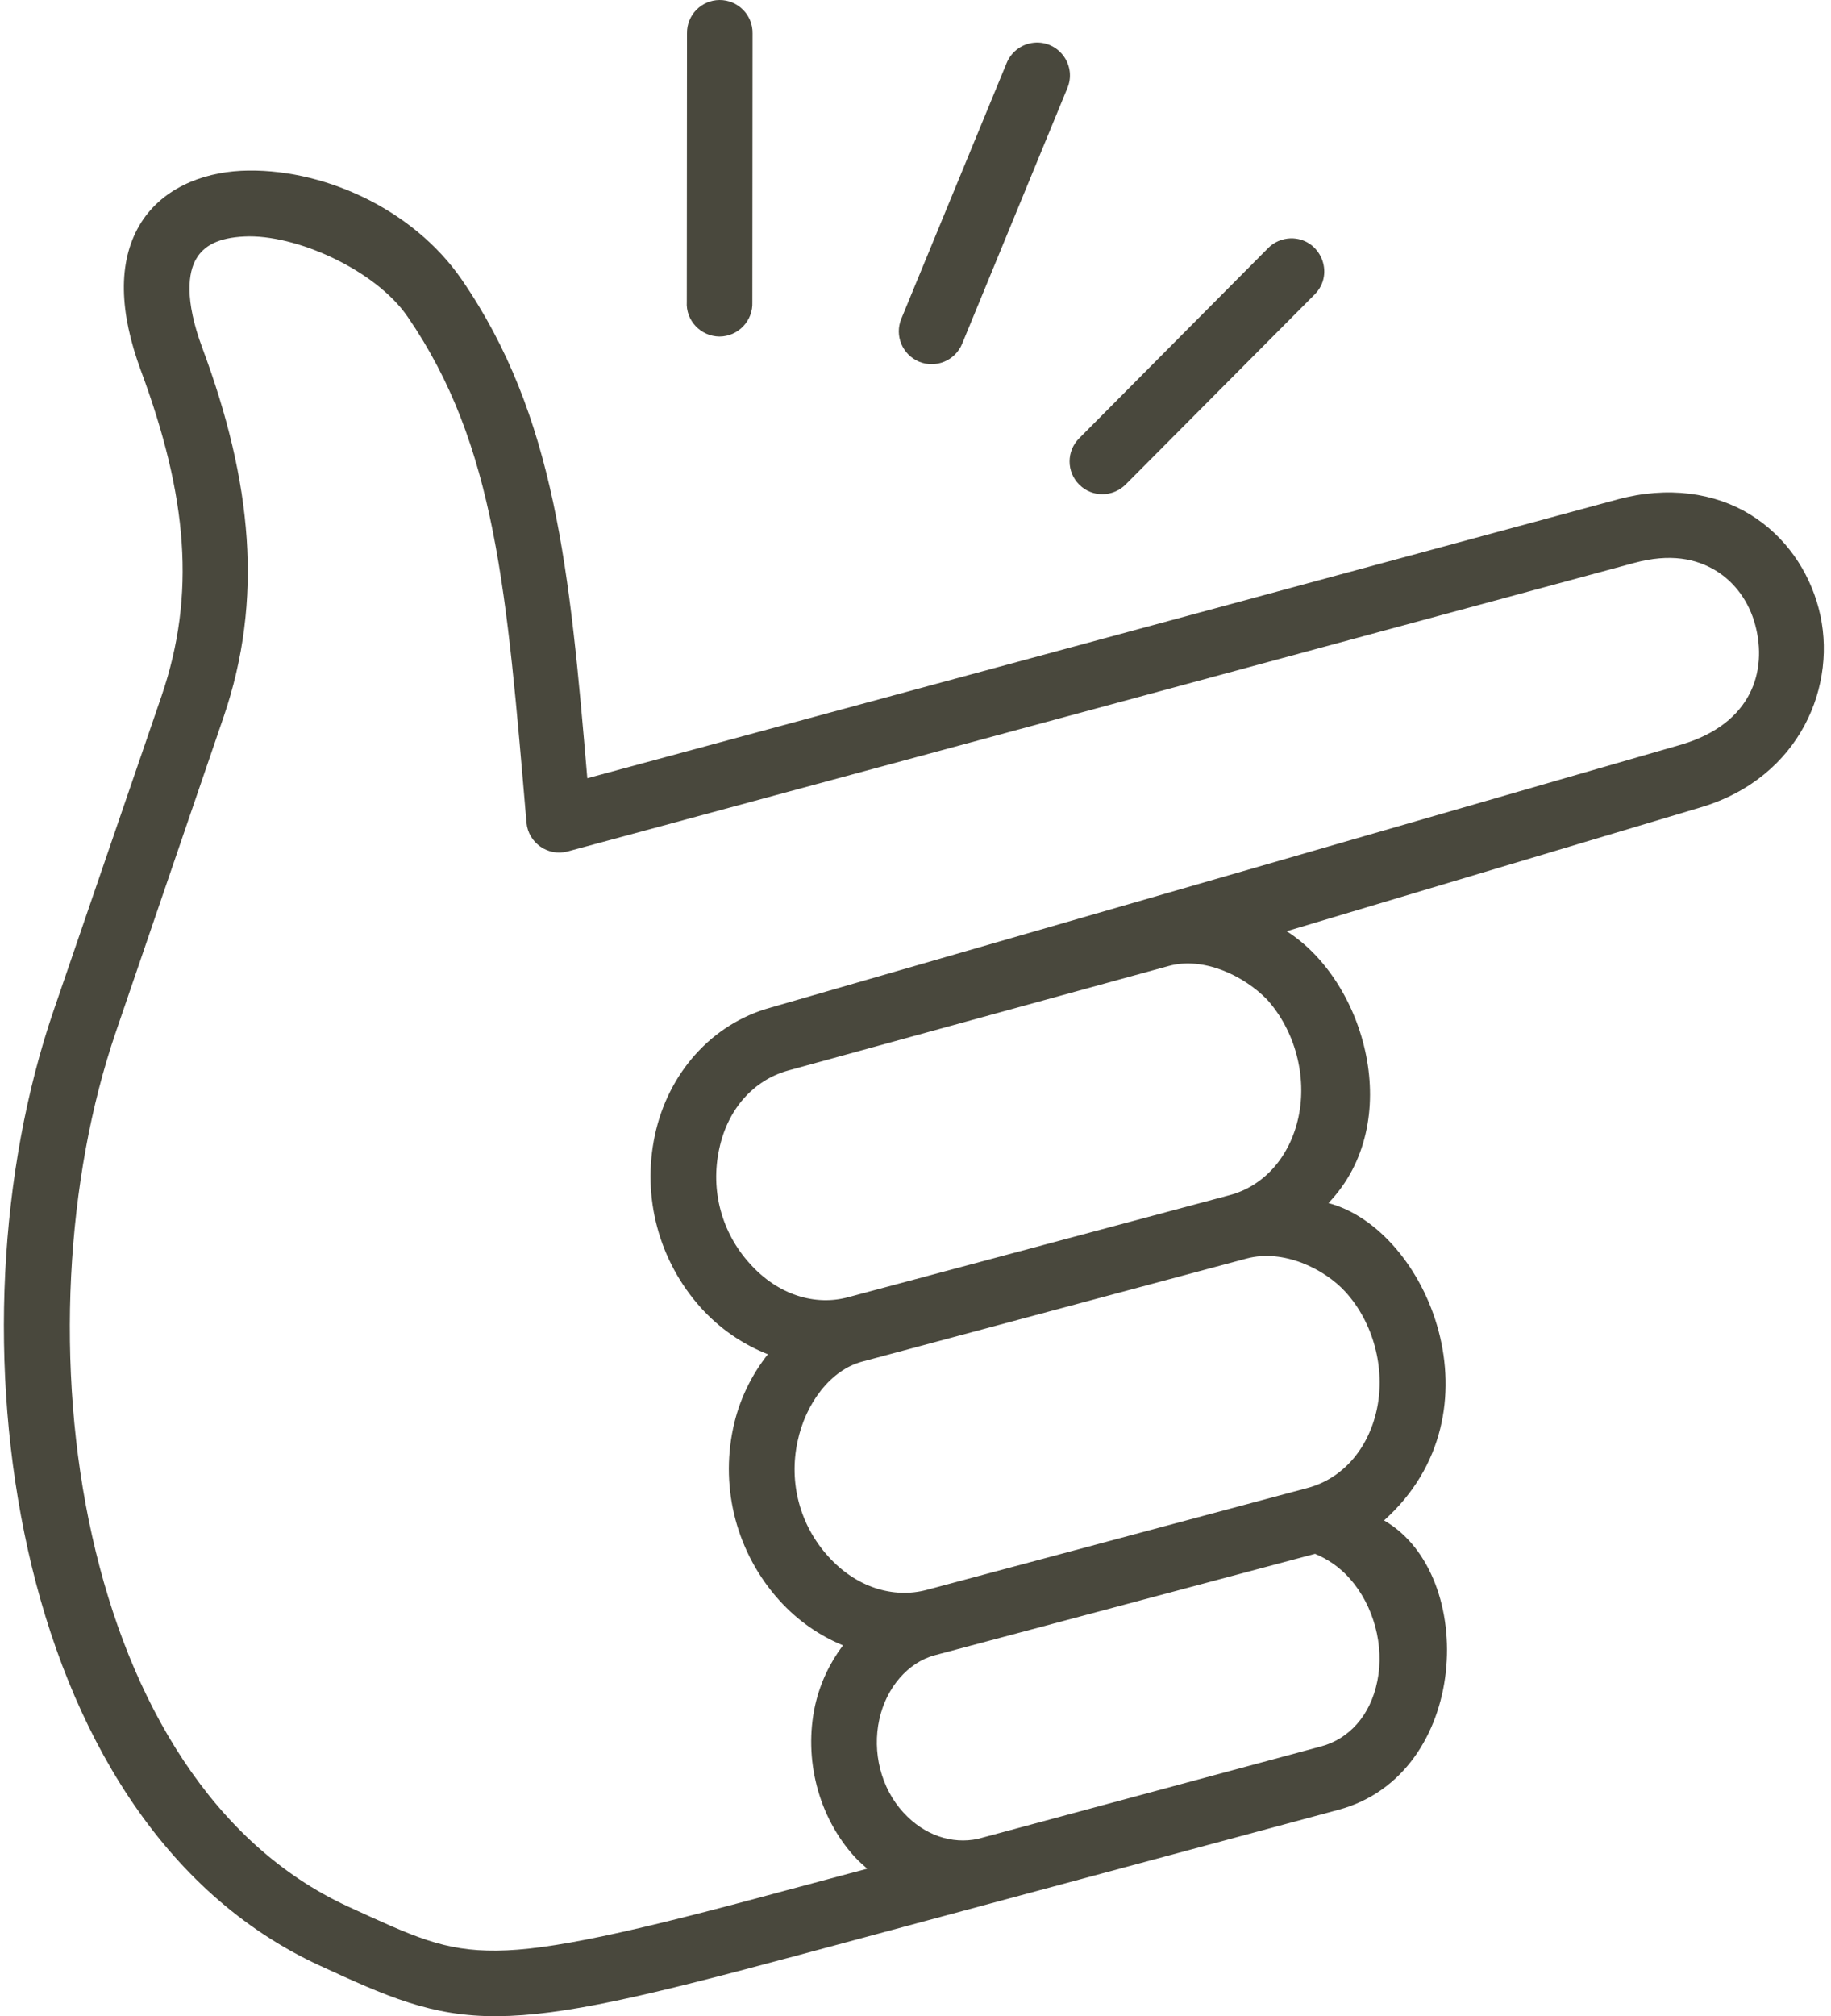 <?xml version="1.0" encoding="UTF-8"?>
<svg width="109px" height="120px" viewBox="0 0 109 120" version="1.1" xmlns="http://www.w3.org/2000/svg" xmlns:xlink="http://www.w3.org/1999/xlink">
    <title>Combined Shape</title>
    <g id="Page-2" stroke="none" stroke-width="1" fill="none" fill-rule="evenodd">
        <g id="landing" transform="translate(-788, -2889)" fill="#49483D" fill-rule="nonzero">
            <g id="Group-2" transform="translate(259, 2691)">
                <g id="Group-20" transform="translate(482, 164)">
                    <path d="M61.352,44.165 C66.099,43.942 71.563,46.389 74.486,50.64 C80.072,58.758 80.918,67.974 81.962,80.32 L81.962,80.32 L143.289,63.727 C146.296,62.914 149.082,63.331 151.185,64.621 C153.288,65.912 154.679,67.974 155.27,70.22 C156.458,74.735 154.179,80.279 148.258,82.049 L148.258,82.049 L123.596,89.425 C128.31,92.41 130.676,100.815 126.083,105.603 C131.997,107.177 136.558,118.07 129.394,124.492 C135.013,127.733 134.477,139.62 126.68,141.716 L126.68,141.716 L94.665,150.331 C85.458,152.811 80.54,153.97 76.607,153.999 C72.675,154.028 69.993,152.809 66.06,151 C56.592,146.652 51.062,136.979 48.665,126.258 C46.275,115.547 46.934,103.66 50.188,94.157 L50.188,94.157 L56.621,75.41 C58.671,69.395 58.164,63.542 55.39,56.064 C54.09,52.548 54.018,49.631 55.286,47.435 C56.558,45.253 58.974,44.286 61.352,44.165 Z M61.804,48.069 L61.545,48.076 C60.01,48.149 59.138,48.615 58.679,49.409 C58.211,50.201 57.967,51.818 59.046,54.714 C62.013,62.679 62.692,69.701 60.314,76.662 L60.314,76.662 L53.893,95.431 C50.916,104.124 50.253,115.446 52.479,125.394 C54.697,135.351 59.715,143.784 67.702,147.465 C71.647,149.276 73.423,150.128 76.573,150.098 C79.724,150.068 84.5,149.03 93.656,146.55 L93.656,146.55 L98.625,145.22 C98.37,144.995 98.114,144.771 97.882,144.519 C95.699,142.121 94.833,138.666 95.523,135.504 C95.822,134.173 96.401,132.962 97.182,131.928 C95.779,131.348 94.48,130.453 93.401,129.257 C90.882,126.471 89.865,122.651 90.646,118.993 C90.993,117.344 91.725,115.851 92.712,114.603 C91.237,114.023 89.854,113.089 88.726,111.838 C86.219,109.052 85.203,105.242 85.983,101.574 C86.767,97.875 89.378,94.929 92.864,93.973 L92.864,93.973 L147.127,78.305 C151.29,77.054 152.217,73.935 151.493,71.211 C151.138,69.851 150.305,68.669 149.138,67.959 C147.97,67.251 146.426,66.925 144.292,67.502 L144.292,67.502 L80.793,84.677 C79.623,84.991 78.454,84.17 78.343,82.97 C77.165,69.221 76.533,60.514 71.259,52.843 C69.349,50.066 64.604,47.922 61.545,48.076 Z M125.287,126.48 L102.648,132.515 C101.072,132.934 99.761,134.427 99.345,136.337 C98.918,138.276 99.435,140.412 100.777,141.874 C102.04,143.255 103.686,143.766 105.198,143.45 L105.198,143.45 L125.652,137.94 C127.279,137.503 128.579,136.134 128.994,134.05 C129.422,131.959 128.782,129.571 127.371,127.973 C126.751,127.263 126.019,126.785 125.287,126.48 L125.287,126.48 Z M127.098,110.894 C125.847,109.522 123.409,108.323 121.22,108.902 L121.22,108.902 L98.319,115.042 C96.448,115.539 94.954,117.522 94.478,119.798 C93.949,122.255 94.62,124.775 96.308,126.636 C97.962,128.476 100.178,129.155 102.168,128.626 L102.168,128.626 L124.88,122.549 C126.862,122.011 128.446,120.304 128.965,117.877 C129.484,115.457 128.764,112.724 127.098,110.894 Z M122.433,93.495 C121.062,92.083 118.662,90.916 116.567,91.494 L116.567,91.494 L93.898,97.721 C91.893,98.283 90.32,99.971 89.813,102.396 C89.284,104.848 89.955,107.357 91.643,109.214 C93.297,111.064 95.514,111.745 97.496,111.206 L97.496,111.206 L120.207,105.131 C122.197,104.602 123.781,102.907 124.3,100.478 C124.819,98.047 124.088,95.335 122.433,93.495 Z M123.824,48.186 C125.592,48.149 126.507,50.281 125.256,51.532 L125.256,51.532 L114.019,62.828 C113.256,63.6 112.015,63.612 111.252,62.849 C110.481,62.086 110.481,60.849 111.244,60.087 L111.244,60.087 L122.482,48.777 C122.837,48.408 123.317,48.207 123.824,48.186 Z M108.692,36.532 C110.119,36.501 111.094,37.955 110.534,39.258 L110.534,39.258 L104.273,54.47 C103.858,55.463 102.711,55.943 101.712,55.527 C100.717,55.11 100.241,53.97 100.656,52.973 L100.656,52.973 L106.917,37.773 C107.21,37.04 107.9,36.554 108.692,36.532 Z M89.825,34 C90.921,33.99 91.816,34.886 91.799,35.982 L91.799,35.982 L91.787,51.978 C91.836,53.094 90.944,54.031 89.825,54.031 C88.709,54.019 87.813,53.071 87.885,51.957 L87.885,51.957 L87.897,35.973 C87.885,34.896 88.75,34.012 89.825,34 Z" id="Combined-Shape"></path>
                </g>
            </g>
        </g>
    </g>
</svg>
